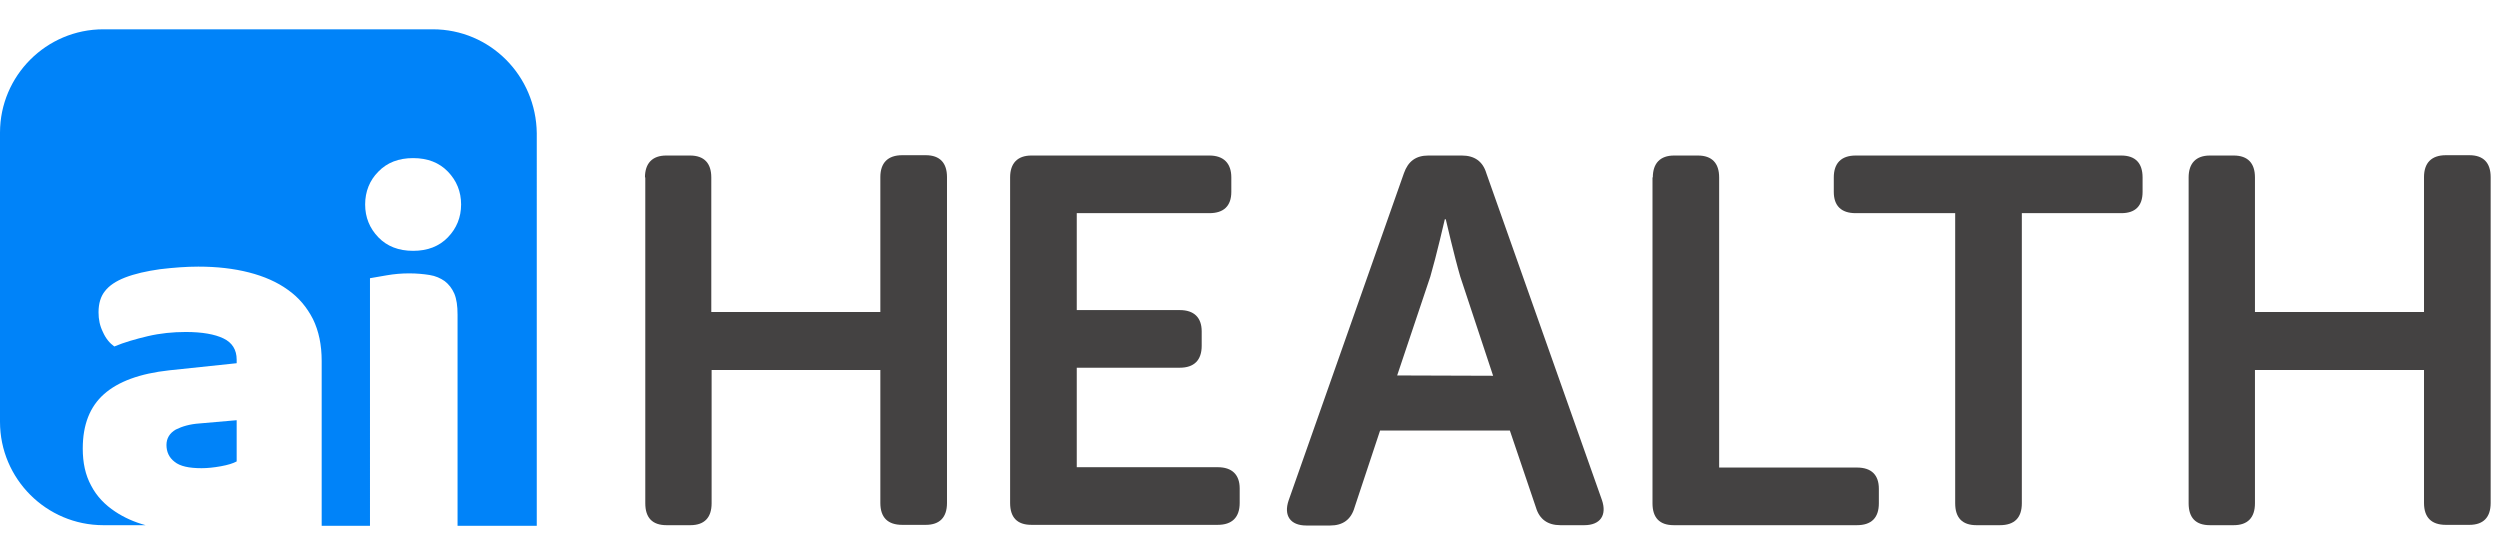 <?xml version="1.0" encoding="UTF-8"?> <svg xmlns="http://www.w3.org/2000/svg" xmlns:xlink="http://www.w3.org/1999/xlink" version="1.1" id="Layer_1" x="0px" y="0px" viewBox="0 0 776.4 172.9" style="enable-background:new 0 0 776.4 172.9;" xml:space="preserve"> <style type="text/css"> .st0{fill:#444242;} .st1{fill:#0083F9;} </style> <g> <path class="st0" d="M200.3,55.1c0-4.4,2.3-6.8,6.6-6.8h7.4c4.4,0,6.6,2.4,6.6,6.8v41.8h52.5V55c0-4.4,2.3-6.8,6.8-6.8h7.3 c4.4,0,6.6,2.4,6.6,6.8v101.2c0,4.5-2.3,6.8-6.6,6.8h-7.3c-4.5,0-6.8-2.3-6.8-6.8v-41.3H221v41.4c0,4.5-2.3,6.8-6.6,6.8H207 c-4.4,0-6.6-2.3-6.6-6.8V55.1H200.3z"></path> <path class="st0" d="M313.7,55.1c0-4.4,2.3-6.8,6.6-6.8h55.3c4.4,0,6.8,2.4,6.8,6.8v4.5c0,4.4-2.4,6.6-6.8,6.6h-41.2v30.1h32 c4.4,0,6.8,2.3,6.8,6.6v4.5c0,4.5-2.4,6.8-6.8,6.8h-32v30.9h43.8c4.4,0,6.8,2.3,6.8,6.6v4.5c0,4.5-2.4,6.8-6.8,6.8h-57.9 c-4.4,0-6.6-2.3-6.6-6.8L313.7,55.1z"></path> <path class="st0" d="M436,53.8c1.3-3.7,3.7-5.5,7.6-5.5H454c3.9,0,6.5,1.8,7.6,5.5l35.9,101.5c1.6,4.7-0.5,7.8-5.5,7.8h-7.4 c-3.9,0-6.5-1.8-7.6-5.5l-8.1-23.9h-40.3l-7.9,23.8c-1.1,3.9-3.7,5.7-7.6,5.7h-7.4c-5,0-7.1-3.1-5.5-7.8L436,53.8z M463.7,116.7 l-10.2-30.8c-1.9-6.5-4.5-17.8-4.5-17.8h-0.3c0,0-2.6,11.3-4.5,17.8l-10.3,30.7L463.7,116.7L463.7,116.7z"></path> <path class="st0" d="M513.3,55.1c0-4.4,2.3-6.8,6.6-6.8h7.4c4.4,0,6.6,2.4,6.6,6.8v90.1h42.8c4.5,0,6.8,2.3,6.8,6.6v4.5 c0,4.5-2.3,6.8-6.8,6.8h-56.9c-4.4,0-6.6-2.3-6.6-6.8V55.1H513.3z"></path> <path class="st0" d="M607.2,66.2h-30.9c-4.5,0-6.8-2.3-6.8-6.6v-4.5c0-4.4,2.3-6.8,6.8-6.8h82.5c4.4,0,6.6,2.4,6.6,6.8v4.5 c0,4.4-2.3,6.6-6.6,6.6h-30.9v90.1c0,4.5-2.3,6.8-6.8,6.8h-7.3c-4.4,0-6.6-2.3-6.6-6.8V66.2z"></path> <path class="st0" d="M679.7,55.1c0-4.4,2.3-6.8,6.6-6.8h7.4c4.4,0,6.6,2.4,6.6,6.8v41.8h52.5V55c0-4.4,2.3-6.8,6.8-6.8h7.3 c4.4,0,6.6,2.4,6.6,6.8v101.2c0,4.5-2.3,6.8-6.6,6.8h-7.3c-4.5,0-6.8-2.3-6.8-6.8v-41.3h-52.5v41.4c0,4.5-2.3,6.8-6.6,6.8h-7.4 c-4.4,0-6.6-2.3-6.6-6.8V55.1z"></path> </g> <path class="st1" d="M134.4,9.1H32.1C14.4,9.1,0,23.5,0,41.2V131c0,17.7,14.4,32.1,32.1,32.1h13.1c-3.6-1-6.7-2.4-9.4-4.2 c-3.2-2.1-5.8-4.8-7.5-8.1c-1.8-3.3-2.6-7.1-2.6-11.5c0-7.4,2.2-13,6.6-16.9s11.1-6.4,20.3-7.4l20.9-2.2v-1.1c0-3.1-1.4-5.3-4.1-6.6 s-6.6-2-11.7-2c-4,0-8,0.4-11.8,1.3s-7.3,1.9-10.4,3.2c-1.4-1-2.6-2.4-3.5-4.4c-1-2-1.4-4-1.4-6.2c0-2.8,0.7-5,2-6.6 c1.3-1.7,3.4-3.1,6.2-4.2c3.1-1.2,6.7-2,10.9-2.6c4.2-0.5,8.2-0.8,11.9-0.8c5.8,0,11,0.6,15.7,1.8s8.8,3,12.1,5.4 c3.4,2.4,5.9,5.4,7.8,9.1c1.8,3.7,2.7,8,2.7,13v51.2h15V86.4c1.2-0.2,2.9-0.5,5.2-0.9s4.6-0.6,7-0.6c2.3,0,4.4,0.2,6.3,0.5 c1.9,0.3,3.4,1,4.7,1.9c1.3,1,2.3,2.3,3,3.9c0.7,1.7,1,3.8,1,6.5v65.6h24.6v-32.1V41.4C166.5,23.5,152.2,9.1,134.4,9.1L134.4,9.1z M139.1,73.7c-2.7,2.8-6.3,4.2-10.8,4.2s-8.1-1.4-10.8-4.2s-4.1-6.2-4.1-10.2s1.4-7.5,4.1-10.2c2.7-2.8,6.3-4.2,10.8-4.2 s8.1,1.4,10.8,4.2s4.1,6.2,4.1,10.2S141.8,70.9,139.1,73.7z"></path> <path class="st1" d="M62.6,145.4c1.8,0,3.8-0.2,6-0.6s3.8-0.9,4.9-1.5v-12.8l-11.5,1c-3,0.2-5.4,0.9-7.4,1.9 c-1.9,1.1-2.9,2.7-2.9,4.8s0.8,3.9,2.5,5.2C55.9,144.8,58.7,145.4,62.6,145.4z"></path> </svg> 